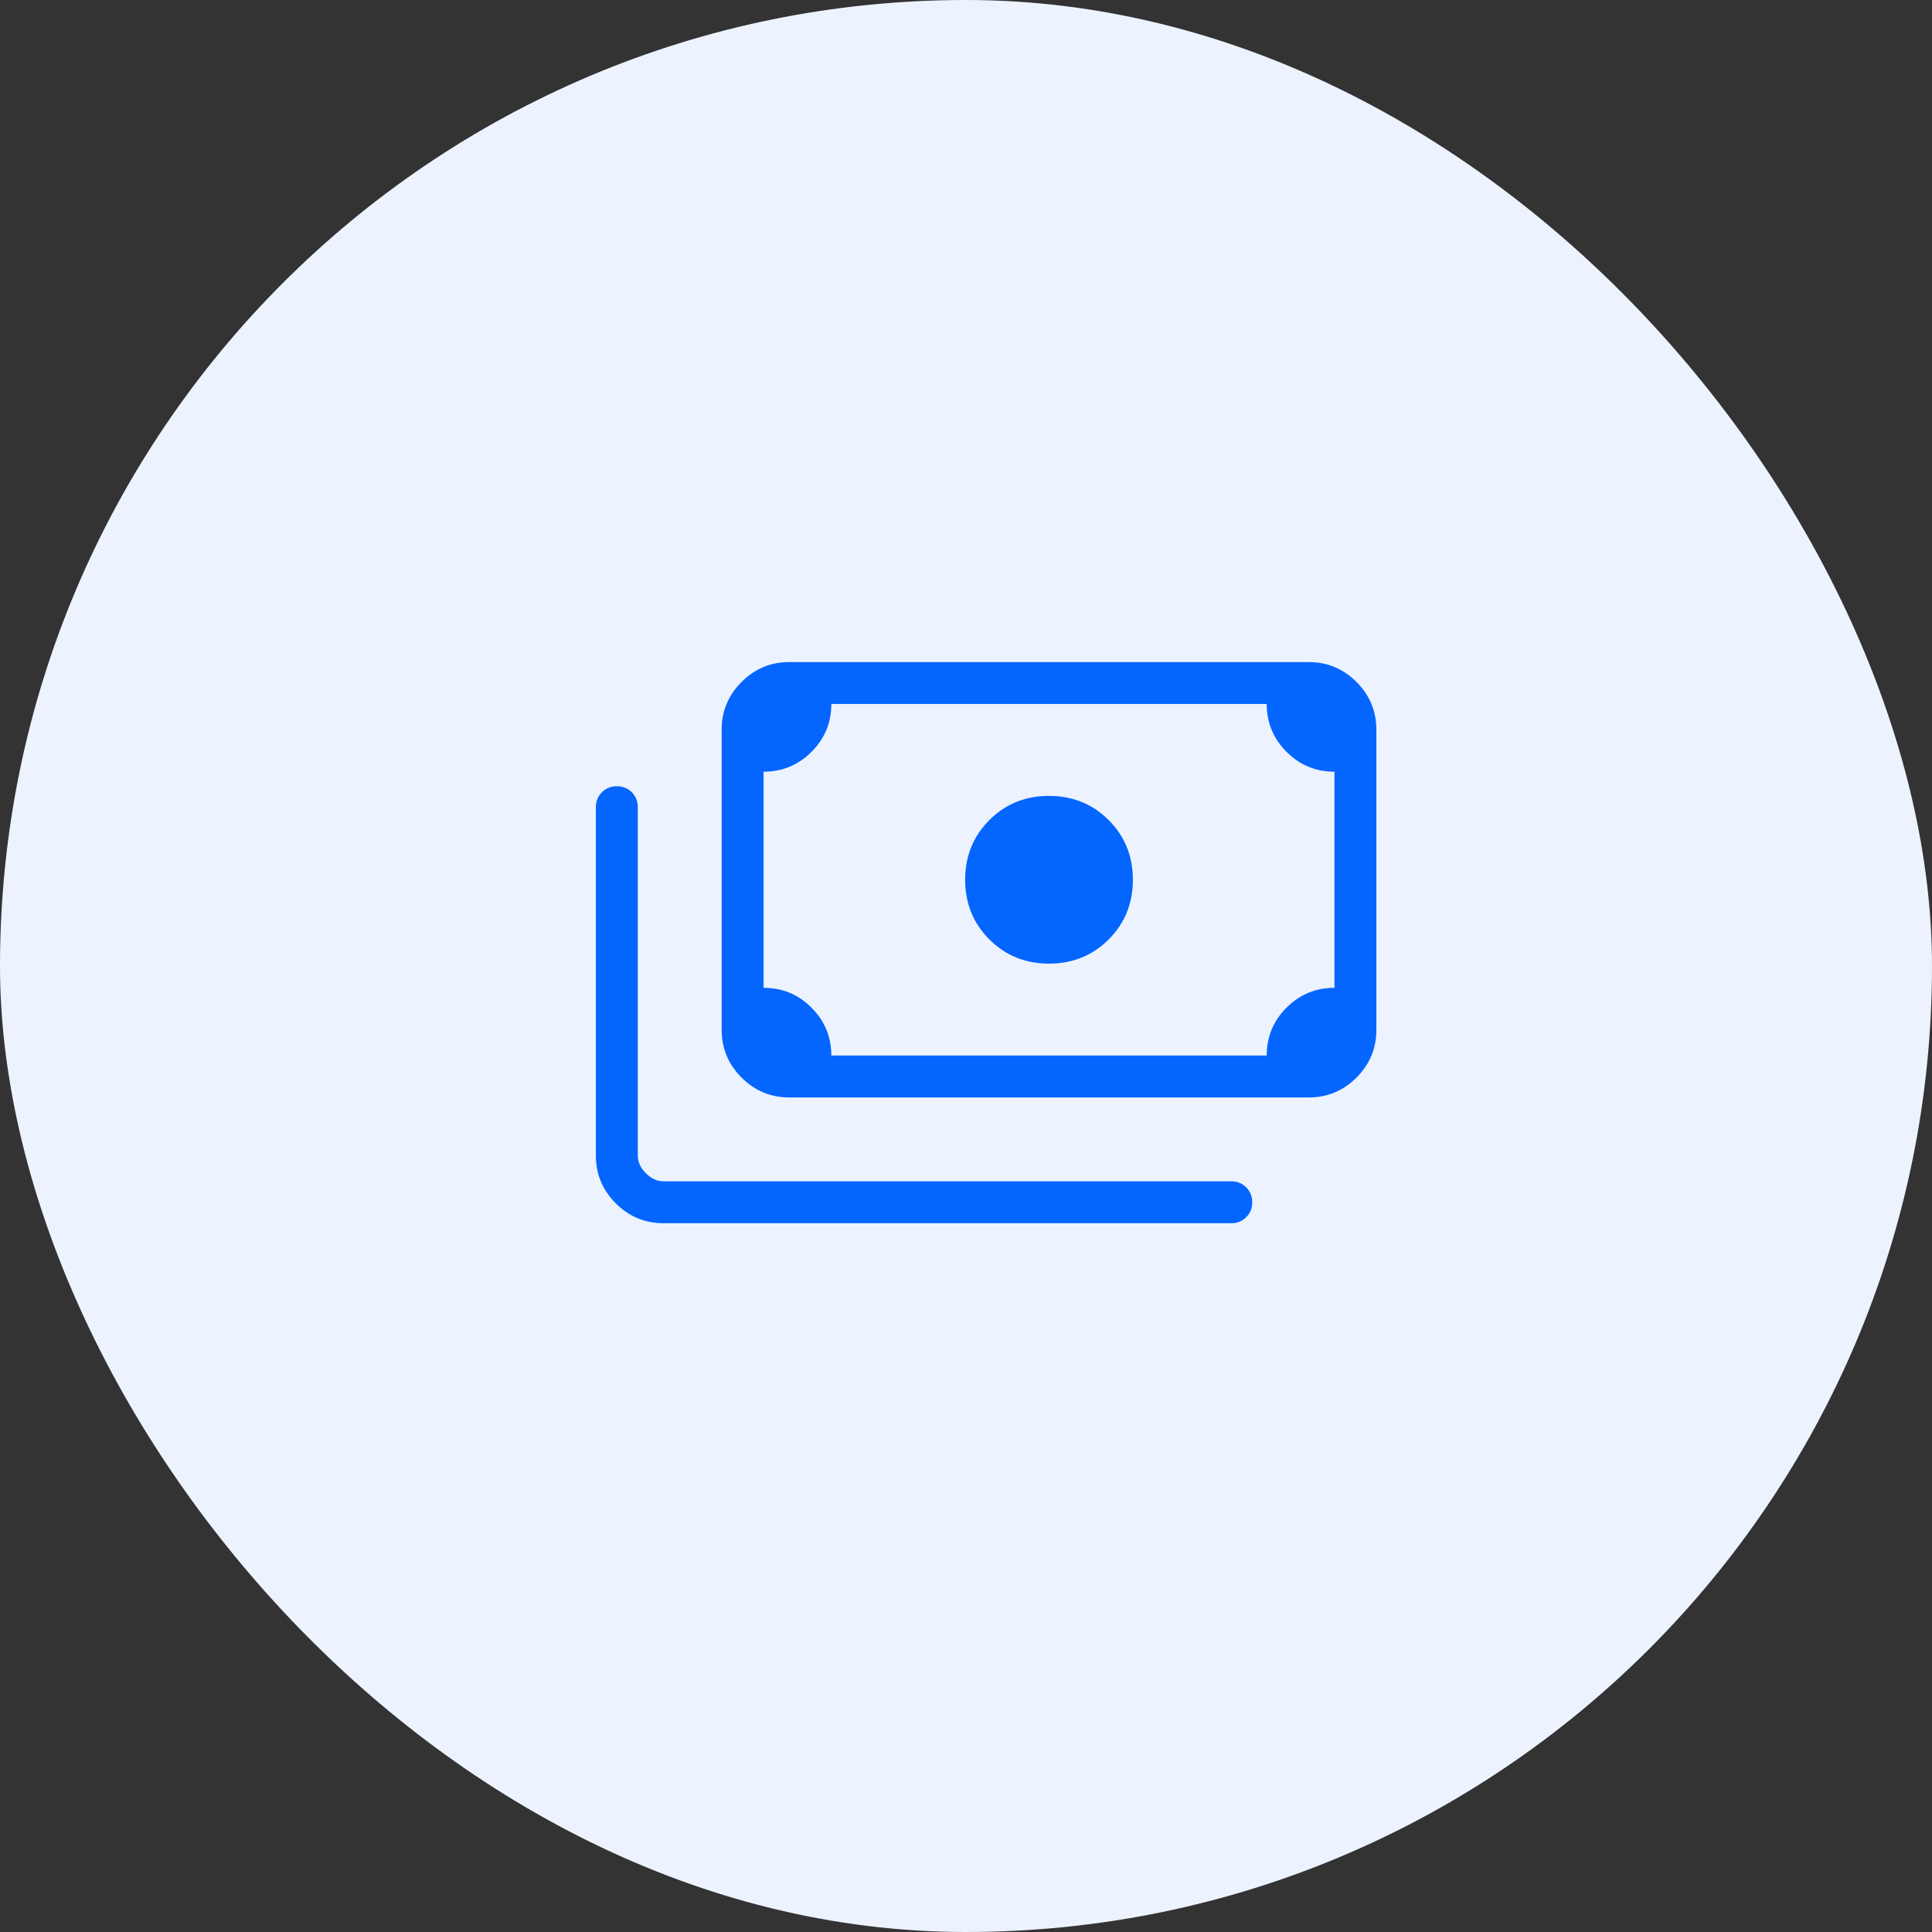 <svg width="48" height="48" viewBox="0 0 48 48" fill="none" xmlns="http://www.w3.org/2000/svg">
<rect x="0" y="0" width="48" height="48" fill="#333333" stroke="none"/>
<rect width="48" height="48" rx="24" fill="#ECF3FF"/>
<mask id="mask0_16073_30756" style="mask-type:alpha" maskUnits="userSpaceOnUse" x="12" y="11" width="25" height="25">
<rect x="12" y="11" width="25" height="25" fill="#D9D9D9"/>
</mask>
<g mask="url(#mask0_16073_30756)">
<path d="M26.062 23.941C25.475 23.941 24.981 23.74 24.58 23.34C24.18 22.939 23.979 22.445 23.979 21.857C23.979 21.27 24.18 20.776 24.58 20.375C24.981 19.974 25.475 19.774 26.062 19.774C26.65 19.774 27.144 19.974 27.545 20.375C27.945 20.776 28.146 21.27 28.146 21.857C28.146 22.445 27.945 22.939 27.545 23.34C27.144 23.74 26.65 23.941 26.062 23.941ZM19.612 27.266C19.149 27.266 18.753 27.101 18.424 26.772C18.094 26.442 17.929 26.046 17.929 25.583V18.131C17.929 17.669 18.094 17.273 18.424 16.943C18.753 16.613 19.149 16.449 19.612 16.449H32.513C32.976 16.449 33.372 16.613 33.701 16.943C34.031 17.273 34.196 17.669 34.196 18.131V25.583C34.196 26.046 34.031 26.442 33.701 26.772C33.372 27.101 32.976 27.266 32.513 27.266H19.612ZM20.654 26.224H31.471C31.471 25.758 31.636 25.361 31.965 25.033C32.295 24.706 32.691 24.542 33.154 24.542V19.173C32.688 19.173 32.291 19.008 31.963 18.679C31.635 18.349 31.471 17.953 31.471 17.49H20.654C20.654 17.956 20.489 18.353 20.16 18.681C19.83 19.009 19.434 19.173 18.971 19.173V24.542C19.437 24.542 19.834 24.706 20.162 25.036C20.49 25.365 20.654 25.762 20.654 26.224ZM30.59 30.391H16.487C16.024 30.391 15.628 30.226 15.299 29.897C14.969 29.567 14.804 29.171 14.804 28.708V20.054C14.804 19.907 14.854 19.783 14.954 19.683C15.054 19.584 15.178 19.534 15.326 19.534C15.474 19.534 15.597 19.584 15.697 19.683C15.796 19.783 15.846 19.907 15.846 20.054V28.708C15.846 28.869 15.913 29.015 16.046 29.149C16.18 29.283 16.327 29.349 16.487 29.349H30.59C30.737 29.349 30.861 29.399 30.961 29.499C31.061 29.599 31.111 29.723 31.111 29.871C31.111 30.019 31.061 30.142 30.961 30.242C30.861 30.341 30.737 30.391 30.59 30.391ZM19.612 26.224H18.971V17.49H19.612C19.439 17.49 19.288 17.554 19.162 17.681C19.035 17.808 18.971 17.958 18.971 18.131V25.583C18.971 25.757 19.035 25.907 19.162 26.034C19.288 26.161 19.439 26.224 19.612 26.224Z" fill="#0565FF"/>
</g>
</svg>

